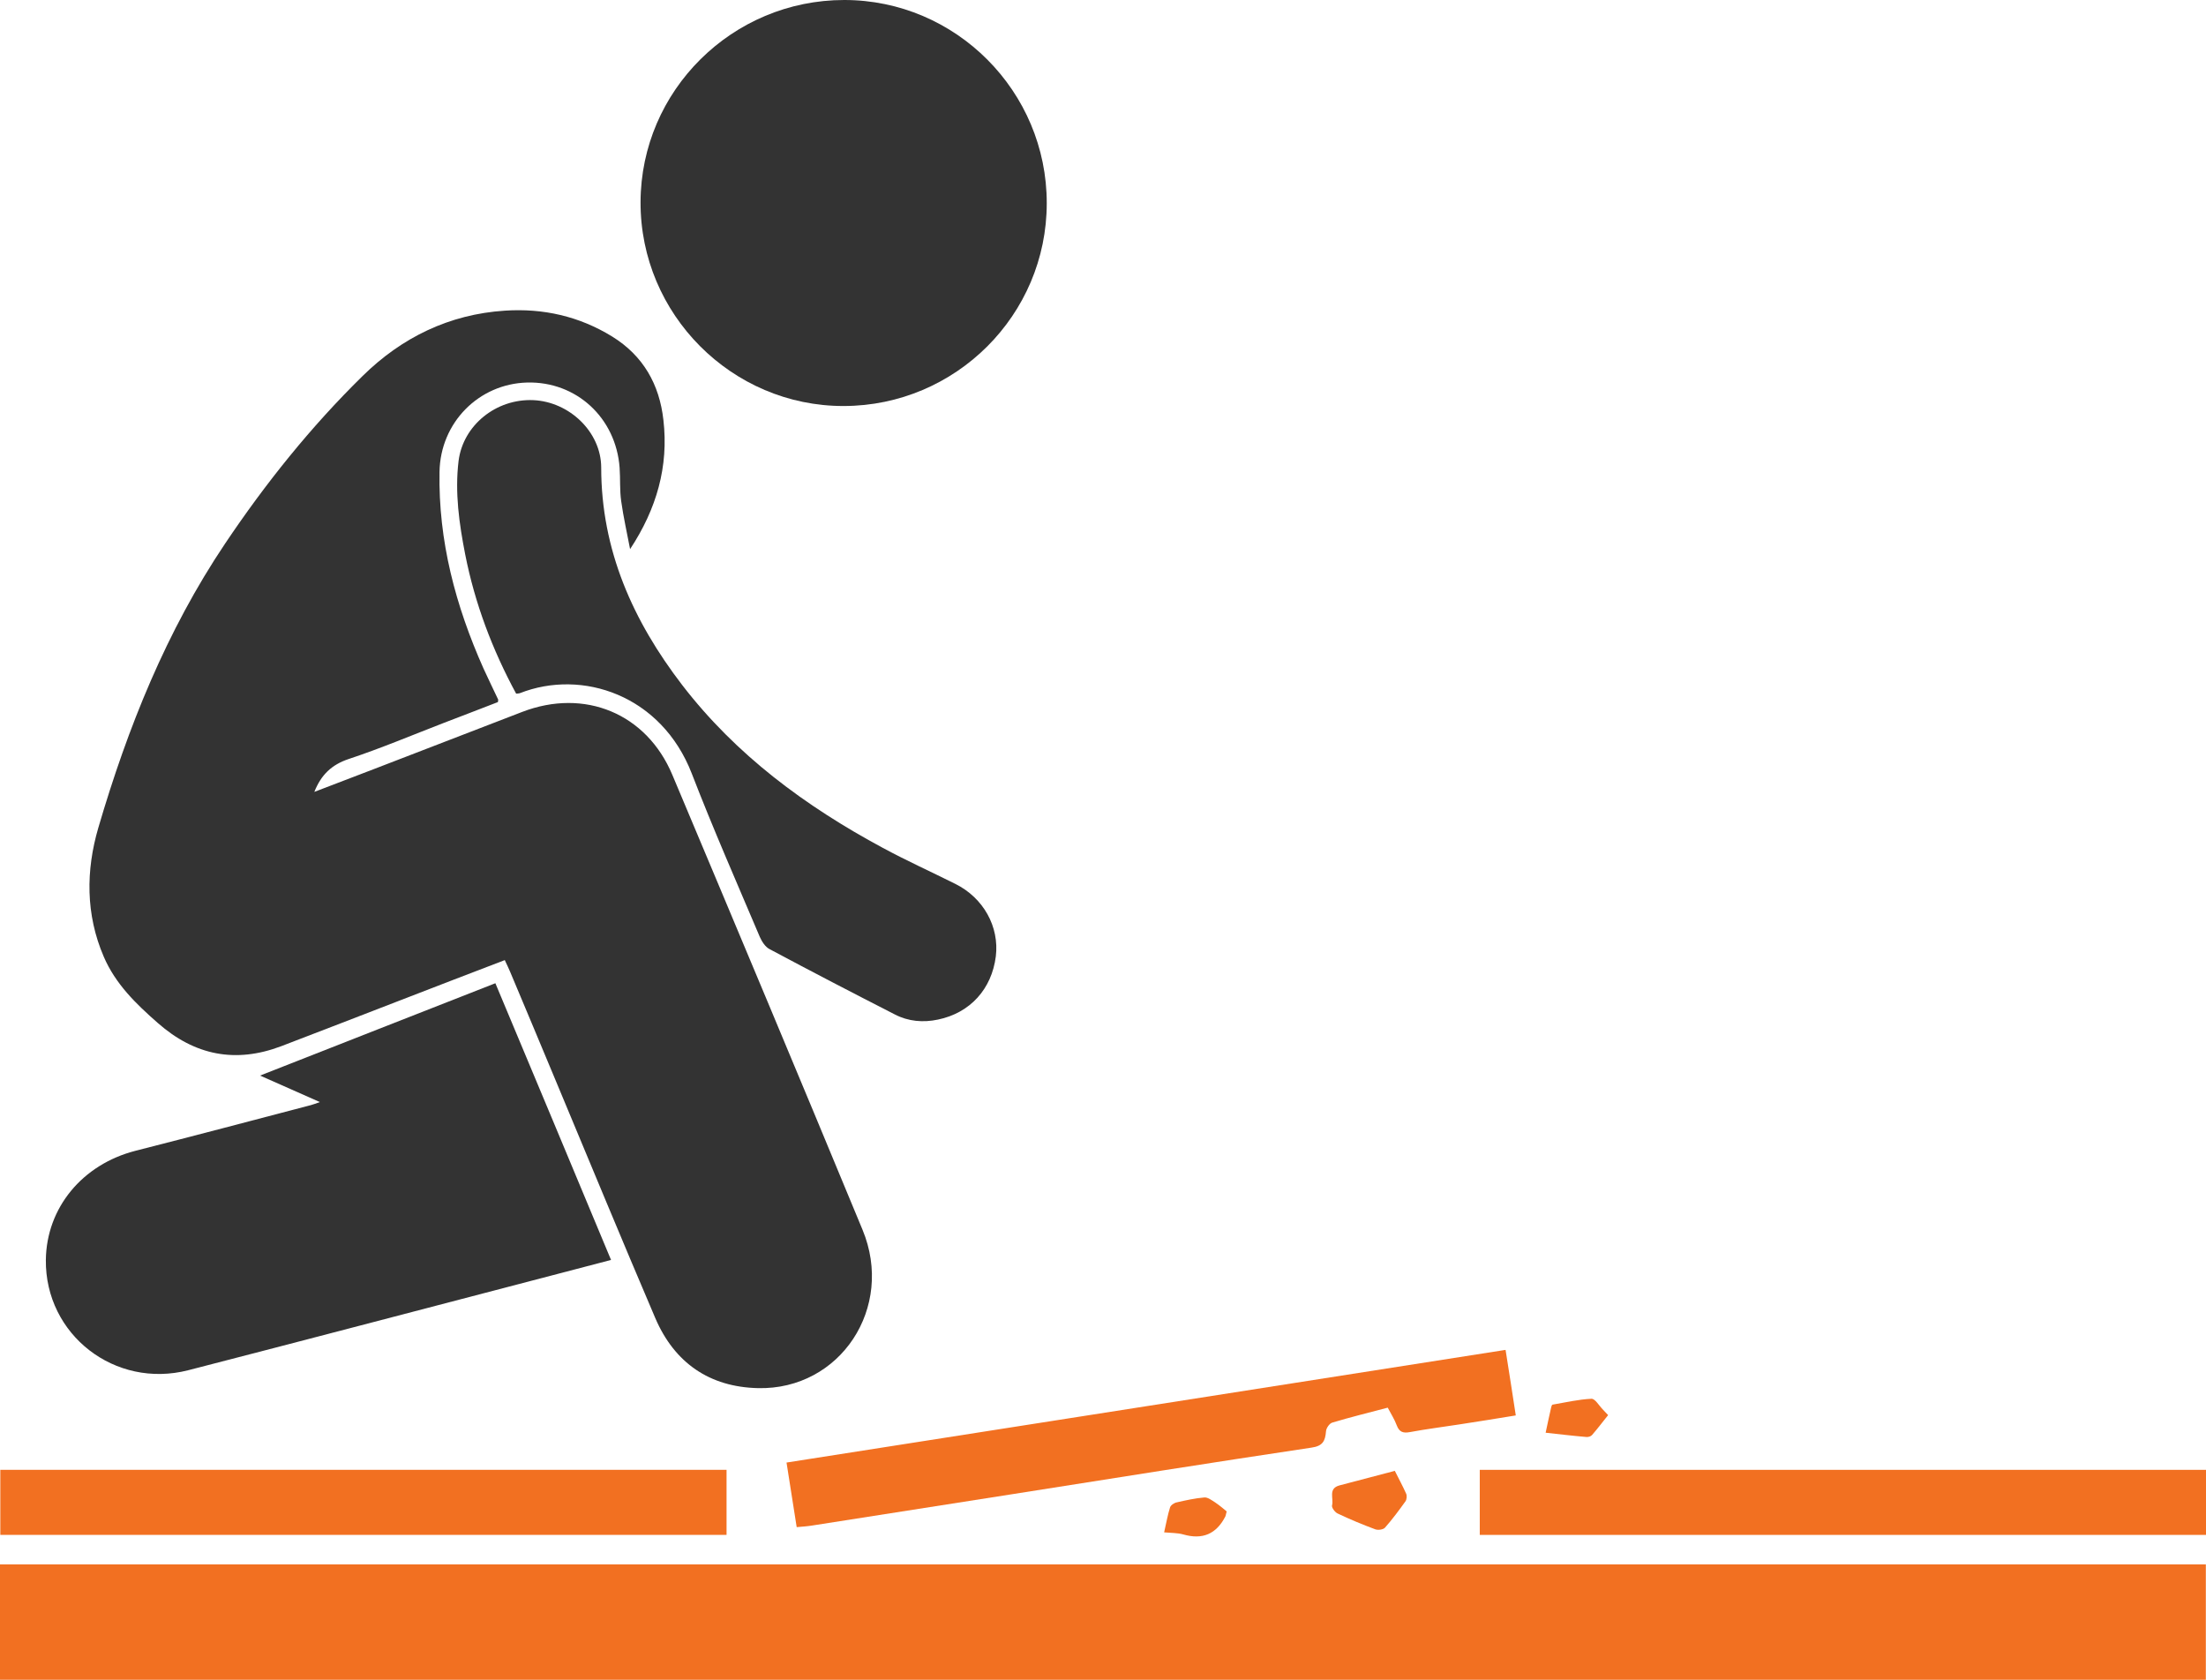 <?xml version="1.0" encoding="UTF-8"?>
<svg xmlns="http://www.w3.org/2000/svg" id="Layer_1" data-name="Layer 1" viewBox="0 0 139.03 105.87">
  <defs>
    <style>
      .cls-1 {
        fill: #f27021;
      }

      .cls-2 {
        fill: #333;
      }
    </style>
  </defs>
  <path class="cls-2" d="m31.82,60.51c-2.2.84-4.38,1.68-6.55,2.52-2.52.97-5.03,1.95-7.55,2.91-2.88,1.09-5.45.58-7.77-1.46-1.38-1.21-2.67-2.46-3.41-4.18-1.15-2.67-1.13-5.45-.34-8.14,1.85-6.31,4.29-12.39,7.98-17.89,2.55-3.8,5.4-7.36,8.67-10.57,2.47-2.43,5.46-3.89,8.96-4.12,2.42-.16,4.69.35,6.77,1.63,1.96,1.21,2.98,3.02,3.23,5.26.34,2.93-.43,5.61-2.1,8.14-.19-1.01-.42-2.01-.56-3.02-.1-.69-.05-1.41-.1-2.11-.23-3.15-2.73-5.45-5.83-5.37-3.04.08-5.47,2.52-5.52,5.63-.08,4.35,1.01,8.44,2.77,12.39.3.66.62,1.31.93,1.97,0,.02,0,.04-.02.15-1.12.43-2.27.88-3.43,1.32-1.99.77-3.96,1.6-5.98,2.27-1.07.36-1.73.99-2.16,2.07,1.27-.49,2.49-.95,3.71-1.42,3.13-1.21,6.26-2.41,9.39-3.62,3.93-1.51,7.83.09,9.46,3.96,4.02,9.55,8.03,19.11,11.99,28.68,2.03,4.9-1.4,10.1-6.59,9.98-3.05-.07-5.26-1.59-6.47-4.41-2.12-4.96-4.18-9.95-6.26-14.93-.96-2.3-1.92-4.6-2.89-6.9-.1-.23-.2-.45-.33-.72Z"></path>
  <path class="cls-1" d="m0,105.87v-7.27h139.02v7.27H0Z"></path>
  <path class="cls-2" d="m53.21,0c7.03,0,12.77,5.76,12.76,12.81,0,7.04-5.74,12.77-12.8,12.78-7.05.01-12.82-5.79-12.8-12.85C40.39,5.71,46.15,0,53.21,0Z"></path>
  <path class="cls-2" d="m20.16,69.46c-1.27-.56-2.44-1.08-3.77-1.67,5-1.96,9.87-3.88,14.83-5.82,2.43,5.8,4.85,11.58,7.29,17.44-1.76.46-3.44.9-5.12,1.34-7.17,1.87-14.34,3.76-21.52,5.61-4.63,1.19-9.03-2.24-8.98-6.95.04-3.29,2.3-6.02,5.65-6.88,3.69-.94,7.37-1.91,11.06-2.88.15-.04.3-.1.56-.19Z"></path>
  <path class="cls-2" d="m32.53,43.72c-1.5-2.77-2.6-5.68-3.21-8.77-.38-1.94-.66-3.9-.42-5.89.28-2.26,2.37-3.94,4.71-3.84,2.27.1,4.27,2,4.28,4.24,0,5.21,2,9.67,5.1,13.71,3.4,4.42,7.78,7.65,12.65,10.27,1.5.81,3.05,1.51,4.57,2.27,1.77.88,2.78,2.7,2.55,4.57-.26,2.06-1.62,3.56-3.64,3.98-.94.2-1.87.12-2.72-.32-2.64-1.35-5.28-2.72-7.9-4.12-.27-.14-.48-.47-.61-.76-1.45-3.42-2.95-6.83-4.29-10.3-1.91-4.94-6.9-6.62-10.84-5.07-.06.02-.13.02-.23.03Z"></path>
  <path class="cls-1" d="m45.79,92.64v4.1H.02v-4.1h45.77Z"></path>
  <path class="cls-1" d="m93.26,96.74v-4.1h45.77v4.1h-45.77Z"></path>
  <path class="cls-1" d="m94.89,85.1c.22,1.4.43,2.72.64,4.11-1.22.2-2.4.39-3.58.57-1.03.16-2.07.29-3.09.48-.43.08-.67,0-.83-.42-.14-.38-.36-.72-.57-1.12-1.18.31-2.35.6-3.49.94-.18.05-.39.35-.4.55-.05.61-.2.93-.92,1.03-6.28.94-12.55,1.94-18.83,2.93-4.21.66-8.43,1.32-12.64,1.98-.31.05-.62.07-.97.1-.22-1.38-.42-2.69-.64-4.07,15.11-2.37,30.16-4.72,45.31-7.1Z"></path>
  <path class="cls-1" d="m87.91,92.71c.25.5.5.96.71,1.43.06.13.04.36-.04.48-.41.57-.83,1.14-1.29,1.66-.11.13-.44.17-.61.11-.81-.3-1.6-.63-2.38-1-.17-.08-.39-.38-.35-.51.12-.43-.27-1.06.47-1.26,1.14-.3,2.27-.6,3.5-.92Z"></path>
  <path class="cls-1" d="m73.37,96.57c.13-.57.22-1.08.37-1.56.04-.14.26-.29.42-.32.57-.13,1.15-.26,1.74-.31.22-.02.47.18.68.31.28.19.54.41.73.57-.06.22-.06.27-.08.31-.57,1.12-1.45,1.49-2.66,1.14-.36-.1-.75-.09-1.2-.13Z"></path>
  <path class="cls-1" d="m97.41,90.31c.12-.56.23-1.09.35-1.61.01-.06.05-.17.09-.17.81-.14,1.63-.33,2.45-.37.23-.01.48.44.72.68.09.09.18.2.33.35-.34.42-.66.85-1.01,1.25-.07.09-.24.14-.35.13-.83-.07-1.66-.17-2.58-.27Z"></path>
</svg>
